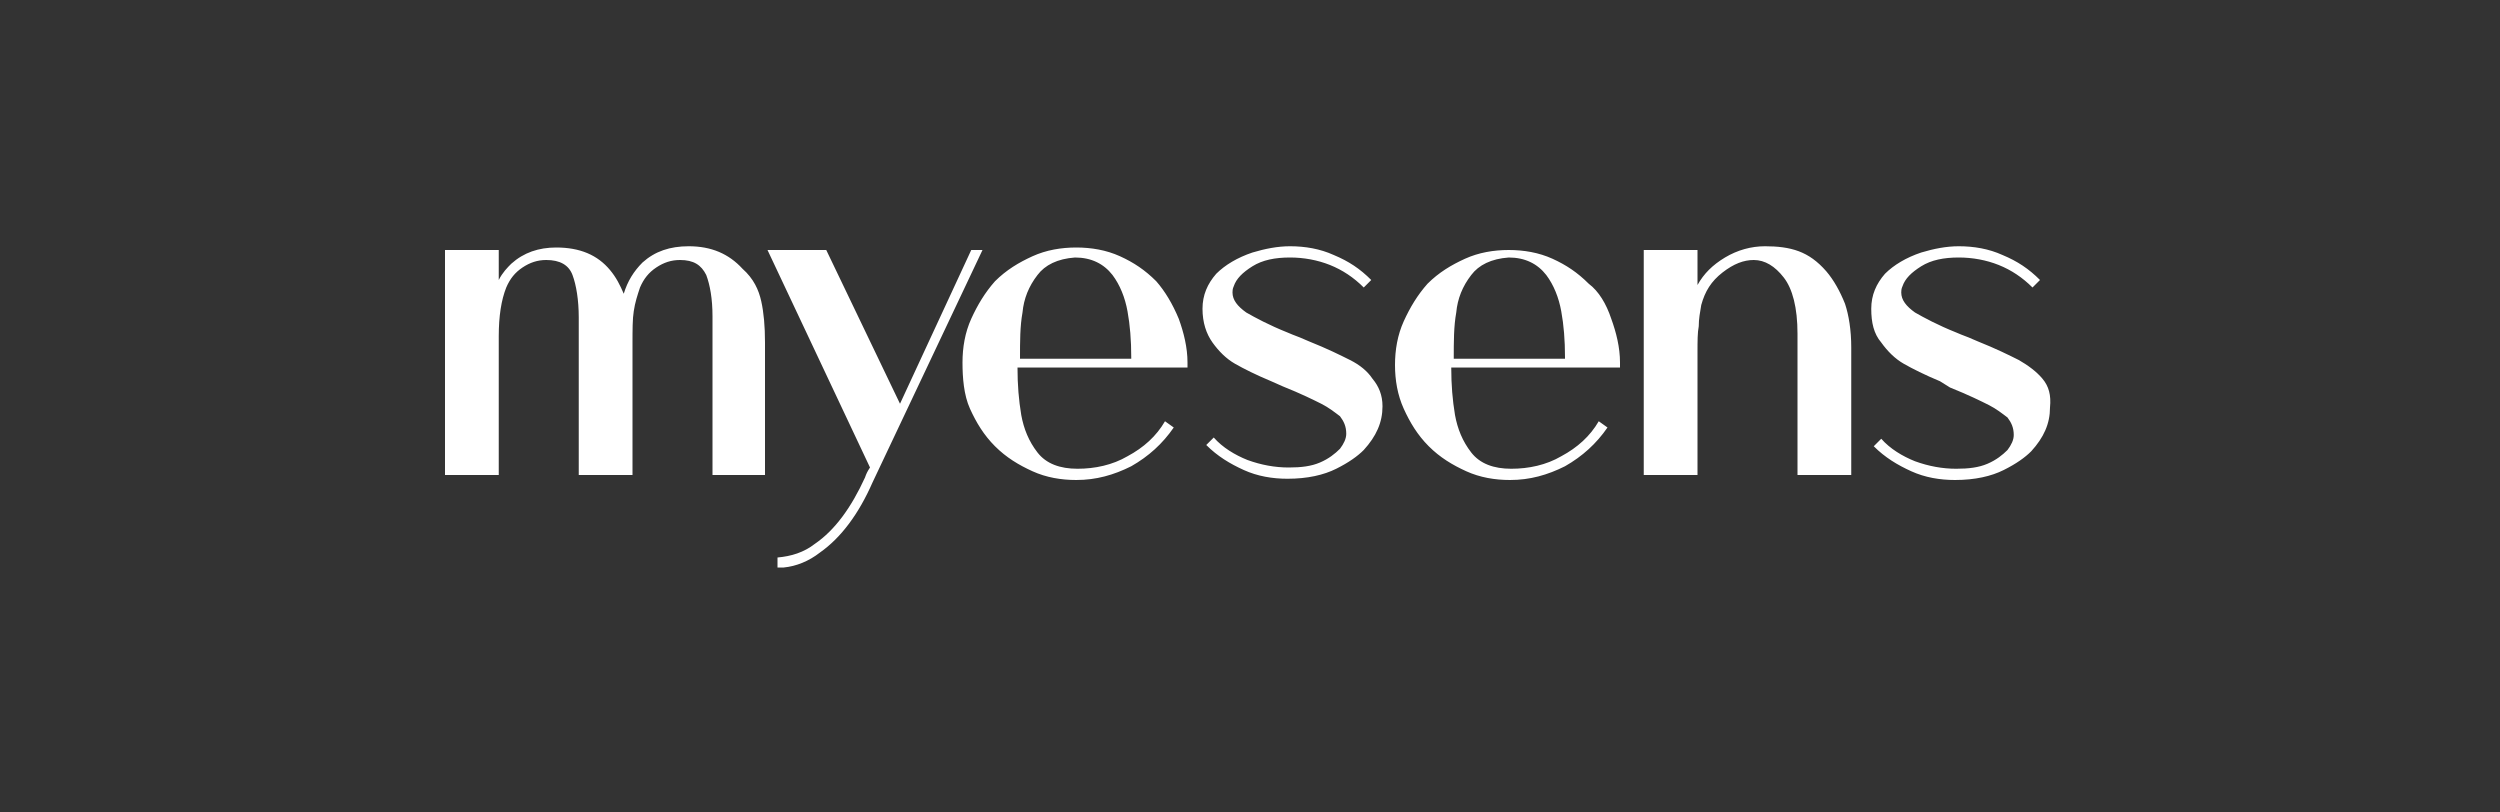 <?xml version="1.0" encoding="utf-8"?>
<!-- Generator: Adobe Illustrator 25.2.0, SVG Export Plug-In . SVG Version: 6.00 Build 0)  -->
<svg version="1.1" id="Layer_1" xmlns="http://www.w3.org/2000/svg" xmlns:xlink="http://www.w3.org/1999/xlink" x="0px" y="0px"
	 viewBox="0 0 200 65" style="enable-background:new 0 0 200 65;" xml:space="preserve">
<rect x="0" y="0" width="200" height="65" fill="#333333" stroke="none"/>
<style type="text/css">
	.st0{fill:#FFFFFF;}
</style>
<path class="st0" d="M60.9,24.1c0.2,0.9,0.3,2,0.3,3.3V38h-4.2V27.4l0-2.1c0-1.4-0.2-2.5-0.5-3.3c-0.4-0.8-1-1.2-2.1-1.2
	c-0.7,0-1.3,0.2-1.9,0.6c-0.6,0.4-1,0.9-1.3,1.6c-0.2,0.6-0.4,1.2-0.5,1.9c-0.1,0.6-0.1,1.5-0.1,2.6V38h-4.3V27.4l0-2
	c0-1.4-0.2-2.6-0.5-3.4c-0.3-0.8-1-1.2-2.1-1.2c-0.7,0-1.3,0.2-1.9,0.6c-0.6,0.4-1,0.9-1.3,1.6c-0.4,1-0.6,2.3-0.6,3.9V38h-4.3V20
	h4.3v2.4c0.3-0.6,0.7-1,1-1.3c1-0.9,2.2-1.3,3.6-1.3c1.9,0,3.3,0.6,4.3,1.8c0.5,0.6,0.8,1.2,1.1,1.9c0.3-1,0.8-1.8,1.5-2.5
	c1-0.9,2.2-1.3,3.7-1.3c1.8,0,3.2,0.6,4.3,1.8C60.3,22.3,60.7,23.2,60.9,24.1 M77.7,20L72,32.3L66.1,20h-4.7l8.2,17.4
	c-0.2,0.3-0.3,0.5-0.4,0.8c-1.1,2.4-2.4,4.2-4,5.3c-0.9,0.7-1.9,1-3,1.1v0.8l0.5,0c1-0.1,2-0.5,2.9-1.2c1.7-1.2,3.1-3.1,4.2-5.6
	L78.6,20H77.7z M94.3,25.5c0.4,1.1,0.7,2.3,0.7,3.5v0.4H81.4c0,1.4,0.1,2.6,0.3,3.8c0.2,1.1,0.6,2.1,1.3,3c0.7,0.9,1.8,1.3,3.2,1.3
	c1.4,0,2.8-0.3,4-1c1.3-0.7,2.3-1.6,3-2.8l0.7,0.5c-0.9,1.3-2,2.3-3.4,3.1c-1.4,0.7-2.8,1.1-4.4,1.1c-1.2,0-2.4-0.2-3.5-0.7
	c-1.1-0.5-2.1-1.1-3-2c-0.9-0.9-1.5-1.9-2-3S77,30.2,77,29c0-1.2,0.2-2.4,0.7-3.5c0.5-1.1,1.1-2.1,1.9-3c0.9-0.9,1.9-1.5,3-2
	c1.1-0.5,2.3-0.7,3.5-0.7c1.2,0,2.4,0.2,3.5,0.7c1.1,0.5,2,1.1,2.9,2C93.2,23.3,93.8,24.3,94.3,25.5 M90.5,28.6
	c0-1.4-0.1-2.6-0.3-3.7C90,23.8,89.6,22.8,89,22c-0.7-0.9-1.7-1.4-3-1.4c-1.4,0.1-2.4,0.6-3,1.4c-0.7,0.9-1.1,1.9-1.2,3
	c-0.2,1.1-0.2,2.3-0.2,3.7H90.5z M108,28.8c-0.8-0.4-1.8-0.9-3.3-1.5l-0.7-0.3c-0.5-0.2-0.8-0.3-1-0.4c-1.5-0.6-2.6-1.2-3.3-1.6
	c-0.7-0.5-1.1-1-1.1-1.6c0-0.1,0-0.3,0.1-0.5c0.2-0.6,0.7-1.1,1.5-1.6c0.8-0.5,1.8-0.7,3-0.7c1.1,0,2.2,0.2,3.2,0.6
	c1,0.4,1.9,1,2.7,1.8l0.6-0.6c-0.9-0.9-1.8-1.5-3-2c-1.1-0.5-2.3-0.7-3.5-0.7c-1,0-2,0.2-3,0.5c-1.2,0.4-2.2,1-2.9,1.7
	c-0.7,0.8-1.1,1.7-1.1,2.8c0,1.1,0.3,2,0.8,2.7c0.5,0.7,1.1,1.3,1.8,1.7c0.7,0.4,1.7,0.9,2.9,1.4l0.9,0.4c1.5,0.6,2.5,1.1,3.1,1.4
	c0.6,0.3,1.1,0.7,1.5,1c0.3,0.4,0.5,0.8,0.5,1.4c0,0.4-0.2,0.8-0.5,1.2c-0.4,0.4-0.9,0.8-1.6,1.1c-0.7,0.3-1.5,0.4-2.5,0.4
	c-1.1,0-2.2-0.2-3.3-0.6c-1-0.4-2-1-2.7-1.8l-0.6,0.6c0.9,0.9,1.9,1.5,3,2c1.1,0.5,2.3,0.7,3.5,0.7c1.6,0,2.9-0.3,3.9-0.8
	c1-0.5,1.7-1,2.2-1.5c1-1.1,1.5-2.2,1.5-3.5c0-0.9-0.3-1.6-0.8-2.2C109.4,29.7,108.8,29.2,108,28.8 M128.9,25.5
	c0.4,1.1,0.7,2.3,0.7,3.5v0.4h-13.5c0,1.4,0.1,2.6,0.3,3.8c0.2,1.1,0.6,2.1,1.3,3c0.7,0.9,1.8,1.3,3.2,1.3c1.4,0,2.8-0.3,4-1
	c1.3-0.7,2.3-1.6,3-2.8l0.7,0.5c-0.9,1.3-2,2.3-3.4,3.1c-1.4,0.7-2.8,1.1-4.4,1.1c-1.2,0-2.4-0.2-3.5-0.7c-1.1-0.5-2.1-1.1-3-2
	c-0.9-0.9-1.5-1.9-2-3c-0.5-1.1-0.7-2.3-0.7-3.5c0-1.2,0.2-2.4,0.7-3.5c0.5-1.1,1.1-2.1,1.9-3c0.9-0.9,1.9-1.5,3-2
	c1.1-0.5,2.3-0.7,3.5-0.7c1.2,0,2.4,0.2,3.5,0.7c1.1,0.5,2,1.1,2.9,2C127.9,23.3,128.5,24.3,128.9,25.5 M125.2,28.6
	c0-1.4-0.1-2.6-0.3-3.7c-0.2-1.1-0.6-2.1-1.2-2.9c-0.7-0.9-1.7-1.4-3-1.4c-1.4,0.1-2.4,0.6-3,1.4c-0.7,0.9-1.1,1.9-1.2,3
	c-0.2,1.1-0.2,2.3-0.2,3.7H125.2z M146.1,21.7c-0.7-0.8-1.4-1.3-2.2-1.6c-0.8-0.3-1.7-0.4-2.7-0.4c-1.1,0-2.2,0.3-3.2,0.9
	c-1,0.6-1.7,1.3-2.2,2.2V20h-4.3v18h4.3v-9.8c0-0.9,0-1.6,0.1-2.1c0-0.6,0.1-1.1,0.2-1.7c0.3-1.1,0.8-1.9,1.7-2.6
	c0.9-0.7,1.7-1,2.5-1c0.9,0,1.7,0.5,2.4,1.4c0.7,0.9,1.1,2.4,1.1,4.5V38h4.3V27.8c0-1.4-0.2-2.6-0.5-3.5
	C147.2,23.3,146.7,22.4,146.1,21.7 M163.4,30.3c-0.5-0.6-1.2-1.1-1.9-1.5c-0.8-0.4-1.8-0.9-3.3-1.5l-0.7-0.3c-0.5-0.2-0.8-0.3-1-0.4
	c-1.5-0.6-2.6-1.2-3.3-1.6c-0.7-0.5-1.1-1-1.1-1.6c0-0.1,0-0.3,0.1-0.5c0.2-0.6,0.7-1.1,1.5-1.6c0.8-0.5,1.8-0.7,3-0.7
	c1.1,0,2.2,0.2,3.2,0.6c1,0.4,1.9,1,2.7,1.8l0.6-0.6c-0.9-0.9-1.8-1.5-3-2c-1.1-0.5-2.3-0.7-3.5-0.7c-1,0-2,0.2-3,0.5
	c-1.2,0.4-2.2,1-2.9,1.7c-0.7,0.8-1.1,1.7-1.1,2.8c0,1.1,0.2,2,0.8,2.7c0.5,0.7,1.1,1.3,1.8,1.7c0.7,0.4,1.7,0.9,2.9,1.4L156,31
	c1.5,0.6,2.5,1.1,3.1,1.4c0.6,0.3,1.1,0.7,1.5,1c0.3,0.4,0.5,0.8,0.5,1.4c0,0.4-0.2,0.8-0.5,1.2c-0.4,0.4-0.9,0.8-1.6,1.1
	c-0.7,0.3-1.5,0.4-2.5,0.4c-1.1,0-2.2-0.2-3.3-0.6c-1-0.4-2-1-2.7-1.8l-0.6,0.6c0.9,0.9,1.9,1.5,3,2c1.1,0.5,2.3,0.7,3.5,0.7
	c1.6,0,2.9-0.3,3.9-0.8c1-0.5,1.7-1,2.2-1.5c1-1.1,1.5-2.2,1.5-3.5C164.1,31.6,163.9,30.9,163.4,30.3"/>
</svg>
